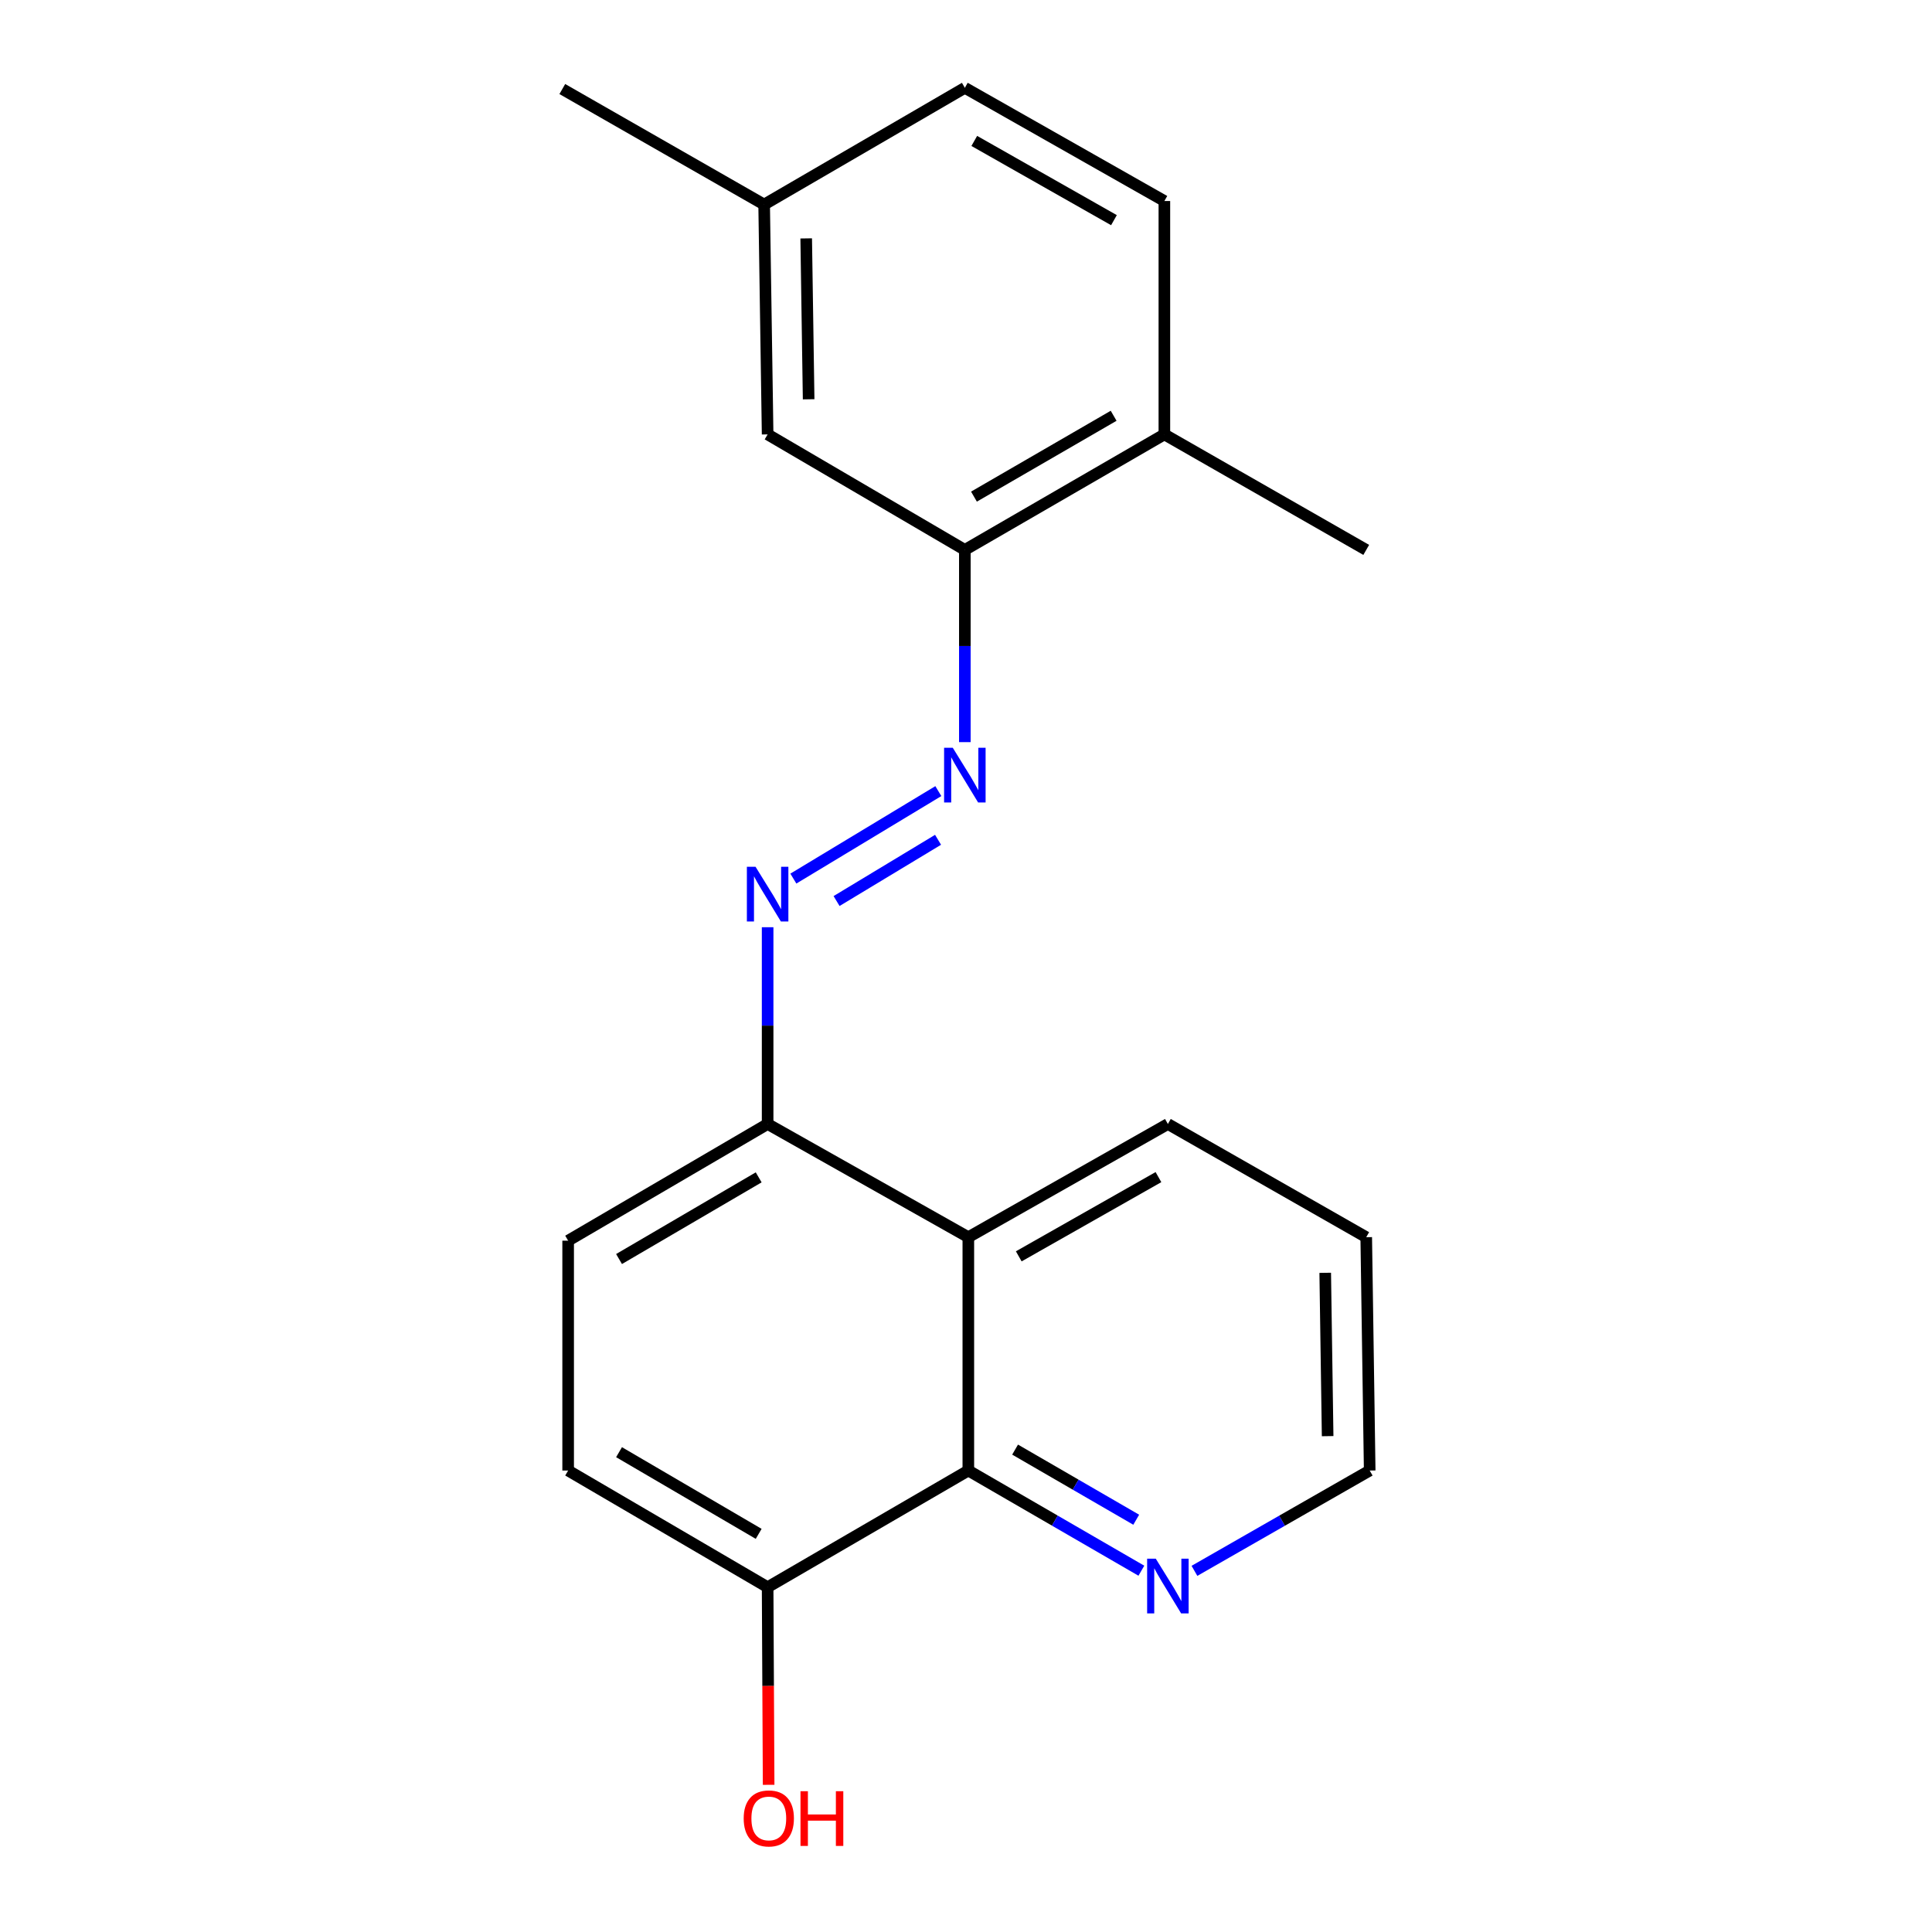 <?xml version='1.0' encoding='iso-8859-1'?>
<svg version='1.1' baseProfile='full'
              xmlns='http://www.w3.org/2000/svg'
                      xmlns:rdkit='http://www.rdkit.org/xml'
                      xmlns:xlink='http://www.w3.org/1999/xlink'
                  xml:space='preserve'
width='1000px' height='1000px' viewBox='0 0 1000 1000'>
<!-- END OF HEADER -->
<rect style='opacity:1.0;fill:#FFFFFF;stroke:none' width='1000' height='1000' x='0' y='0'> </rect>
<path class='bond-1' d='M 485.682,409.477 L 410.642,454.759' style='fill:none;fill-rule:evenodd;stroke:#0000FF;stroke-width:6px;stroke-linecap:butt;stroke-linejoin:miter;stroke-opacity:1' />
<path class='bond-1' d='M 485.535,434.678 L 433.006,466.376' style='fill:none;fill-rule:evenodd;stroke:#0000FF;stroke-width:6px;stroke-linecap:butt;stroke-linejoin:miter;stroke-opacity:1' />
<path class='bond-3' d='M 499.403,384.123 L 499.403,334.375' style='fill:none;fill-rule:evenodd;stroke:#0000FF;stroke-width:6px;stroke-linecap:butt;stroke-linejoin:miter;stroke-opacity:1' />
<path class='bond-3' d='M 499.403,334.375 L 499.403,284.627' style='fill:none;fill-rule:evenodd;stroke:#000000;stroke-width:6px;stroke-linecap:butt;stroke-linejoin:miter;stroke-opacity:1' />
<path class='bond-0' d='M 501.206,640.37 L 397.322,581.78' style='fill:none;fill-rule:evenodd;stroke:#000000;stroke-width:6px;stroke-linecap:butt;stroke-linejoin:miter;stroke-opacity:1' />
<path class='bond-2' d='M 501.206,640.37 L 501.206,761.145' style='fill:none;fill-rule:evenodd;stroke:#000000;stroke-width:6px;stroke-linecap:butt;stroke-linejoin:miter;stroke-opacity:1' />
<path class='bond-15' d='M 501.206,640.37 L 604.494,581.78' style='fill:none;fill-rule:evenodd;stroke:#000000;stroke-width:6px;stroke-linecap:butt;stroke-linejoin:miter;stroke-opacity:1' />
<path class='bond-15' d='M 527.308,650.283 L 599.609,609.27' style='fill:none;fill-rule:evenodd;stroke:#000000;stroke-width:6px;stroke-linecap:butt;stroke-linejoin:miter;stroke-opacity:1' />
<path class='bond-4' d='M 397.322,479.932 L 397.322,530.856' style='fill:none;fill-rule:evenodd;stroke:#0000FF;stroke-width:6px;stroke-linecap:butt;stroke-linejoin:miter;stroke-opacity:1' />
<path class='bond-4' d='M 397.322,530.856 L 397.322,581.78' style='fill:none;fill-rule:evenodd;stroke:#000000;stroke-width:6px;stroke-linecap:butt;stroke-linejoin:miter;stroke-opacity:1' />
<path class='bond-5' d='M 501.206,761.145 L 545.988,787.07' style='fill:none;fill-rule:evenodd;stroke:#000000;stroke-width:6px;stroke-linecap:butt;stroke-linejoin:miter;stroke-opacity:1' />
<path class='bond-5' d='M 545.988,787.07 L 590.77,812.996' style='fill:none;fill-rule:evenodd;stroke:#0000FF;stroke-width:6px;stroke-linecap:butt;stroke-linejoin:miter;stroke-opacity:1' />
<path class='bond-5' d='M 525.413,750.315 L 556.761,768.463' style='fill:none;fill-rule:evenodd;stroke:#000000;stroke-width:6px;stroke-linecap:butt;stroke-linejoin:miter;stroke-opacity:1' />
<path class='bond-5' d='M 556.761,768.463 L 588.108,786.61' style='fill:none;fill-rule:evenodd;stroke:#0000FF;stroke-width:6px;stroke-linecap:butt;stroke-linejoin:miter;stroke-opacity:1' />
<path class='bond-21' d='M 501.206,761.145 L 397.322,821.538' style='fill:none;fill-rule:evenodd;stroke:#000000;stroke-width:6px;stroke-linecap:butt;stroke-linejoin:miter;stroke-opacity:1' />
<path class='bond-7' d='M 499.403,284.627 L 602.678,224.843' style='fill:none;fill-rule:evenodd;stroke:#000000;stroke-width:6px;stroke-linecap:butt;stroke-linejoin:miter;stroke-opacity:1' />
<path class='bond-7' d='M 504.122,257.052 L 576.415,215.203' style='fill:none;fill-rule:evenodd;stroke:#000000;stroke-width:6px;stroke-linecap:butt;stroke-linejoin:miter;stroke-opacity:1' />
<path class='bond-8' d='M 499.403,284.627 L 397.322,224.843' style='fill:none;fill-rule:evenodd;stroke:#000000;stroke-width:6px;stroke-linecap:butt;stroke-linejoin:miter;stroke-opacity:1' />
<path class='bond-9' d='M 397.322,581.78 L 294.07,642.173' style='fill:none;fill-rule:evenodd;stroke:#000000;stroke-width:6px;stroke-linecap:butt;stroke-linejoin:miter;stroke-opacity:1' />
<path class='bond-9' d='M 392.69,609.398 L 320.413,651.674' style='fill:none;fill-rule:evenodd;stroke:#000000;stroke-width:6px;stroke-linecap:butt;stroke-linejoin:miter;stroke-opacity:1' />
<path class='bond-22' d='M 618.243,813.07 L 663.597,787.107' style='fill:none;fill-rule:evenodd;stroke:#0000FF;stroke-width:6px;stroke-linecap:butt;stroke-linejoin:miter;stroke-opacity:1' />
<path class='bond-22' d='M 663.597,787.107 L 708.952,761.145' style='fill:none;fill-rule:evenodd;stroke:#000000;stroke-width:6px;stroke-linecap:butt;stroke-linejoin:miter;stroke-opacity:1' />
<path class='bond-6' d='M 397.322,821.538 L 294.07,761.145' style='fill:none;fill-rule:evenodd;stroke:#000000;stroke-width:6px;stroke-linecap:butt;stroke-linejoin:miter;stroke-opacity:1' />
<path class='bond-6' d='M 392.69,793.92 L 320.413,751.644' style='fill:none;fill-rule:evenodd;stroke:#000000;stroke-width:6px;stroke-linecap:butt;stroke-linejoin:miter;stroke-opacity:1' />
<path class='bond-14' d='M 397.322,821.538 L 397.582,872.679' style='fill:none;fill-rule:evenodd;stroke:#000000;stroke-width:6px;stroke-linecap:butt;stroke-linejoin:miter;stroke-opacity:1' />
<path class='bond-14' d='M 397.582,872.679 L 397.843,923.82' style='fill:none;fill-rule:evenodd;stroke:#FF0000;stroke-width:6px;stroke-linecap:butt;stroke-linejoin:miter;stroke-opacity:1' />
<path class='bond-11' d='M 602.678,224.843 L 602.678,104.044' style='fill:none;fill-rule:evenodd;stroke:#000000;stroke-width:6px;stroke-linecap:butt;stroke-linejoin:miter;stroke-opacity:1' />
<path class='bond-17' d='M 602.678,224.843 L 707.16,284.627' style='fill:none;fill-rule:evenodd;stroke:#000000;stroke-width:6px;stroke-linecap:butt;stroke-linejoin:miter;stroke-opacity:1' />
<path class='bond-12' d='M 397.322,224.843 L 395.518,105.872' style='fill:none;fill-rule:evenodd;stroke:#000000;stroke-width:6px;stroke-linecap:butt;stroke-linejoin:miter;stroke-opacity:1' />
<path class='bond-12' d='M 418.55,206.671 L 417.287,123.392' style='fill:none;fill-rule:evenodd;stroke:#000000;stroke-width:6px;stroke-linecap:butt;stroke-linejoin:miter;stroke-opacity:1' />
<path class='bond-10' d='M 294.07,642.173 L 294.07,761.145' style='fill:none;fill-rule:evenodd;stroke:#000000;stroke-width:6px;stroke-linecap:butt;stroke-linejoin:miter;stroke-opacity:1' />
<path class='bond-20' d='M 602.678,104.044 L 499.403,45.455' style='fill:none;fill-rule:evenodd;stroke:#000000;stroke-width:6px;stroke-linecap:butt;stroke-linejoin:miter;stroke-opacity:1' />
<path class='bond-20' d='M 576.578,113.957 L 504.285,72.944' style='fill:none;fill-rule:evenodd;stroke:#000000;stroke-width:6px;stroke-linecap:butt;stroke-linejoin:miter;stroke-opacity:1' />
<path class='bond-13' d='M 395.518,105.872 L 499.403,45.455' style='fill:none;fill-rule:evenodd;stroke:#000000;stroke-width:6px;stroke-linecap:butt;stroke-linejoin:miter;stroke-opacity:1' />
<path class='bond-18' d='M 395.518,105.872 L 291.048,46.088' style='fill:none;fill-rule:evenodd;stroke:#000000;stroke-width:6px;stroke-linecap:butt;stroke-linejoin:miter;stroke-opacity:1' />
<path class='bond-19' d='M 604.494,581.78 L 707.16,640.37' style='fill:none;fill-rule:evenodd;stroke:#000000;stroke-width:6px;stroke-linecap:butt;stroke-linejoin:miter;stroke-opacity:1' />
<path class='bond-16' d='M 708.952,761.145 L 707.16,640.37' style='fill:none;fill-rule:evenodd;stroke:#000000;stroke-width:6px;stroke-linecap:butt;stroke-linejoin:miter;stroke-opacity:1' />
<path class='bond-16' d='M 687.185,743.347 L 685.931,658.805' style='fill:none;fill-rule:evenodd;stroke:#000000;stroke-width:6px;stroke-linecap:butt;stroke-linejoin:miter;stroke-opacity:1' />
<path  class='atom-0' d='M 493.143 387.037
L 502.423 402.037
Q 503.343 403.517, 504.823 406.197
Q 506.303 408.877, 506.383 409.037
L 506.383 387.037
L 510.143 387.037
L 510.143 415.357
L 506.263 415.357
L 496.303 398.957
Q 495.143 397.037, 493.903 394.837
Q 492.703 392.637, 492.343 391.957
L 492.343 415.357
L 488.663 415.357
L 488.663 387.037
L 493.143 387.037
' fill='#0000FF'/>
<path  class='atom-2' d='M 391.062 448.637
L 400.342 463.637
Q 401.262 465.117, 402.742 467.797
Q 404.222 470.477, 404.302 470.637
L 404.302 448.637
L 408.062 448.637
L 408.062 476.957
L 404.182 476.957
L 394.222 460.557
Q 393.062 458.637, 391.822 456.437
Q 390.622 454.237, 390.262 453.557
L 390.262 476.957
L 386.582 476.957
L 386.582 448.637
L 391.062 448.637
' fill='#0000FF'/>
<path  class='atom-6' d='M 598.234 806.781
L 607.514 821.781
Q 608.434 823.261, 609.914 825.941
Q 611.394 828.621, 611.474 828.781
L 611.474 806.781
L 615.234 806.781
L 615.234 835.101
L 611.354 835.101
L 601.394 818.701
Q 600.234 816.781, 598.994 814.581
Q 597.794 812.381, 597.434 811.701
L 597.434 835.101
L 593.754 835.101
L 593.754 806.781
L 598.234 806.781
' fill='#0000FF'/>
<path  class='atom-15' d='M 384.931 941.21
Q 384.931 934.41, 388.291 930.61
Q 391.651 926.81, 397.931 926.81
Q 404.211 926.81, 407.571 930.61
Q 410.931 934.41, 410.931 941.21
Q 410.931 948.09, 407.531 952.01
Q 404.131 955.89, 397.931 955.89
Q 391.691 955.89, 388.291 952.01
Q 384.931 948.13, 384.931 941.21
M 397.931 952.69
Q 402.251 952.69, 404.571 949.81
Q 406.931 946.89, 406.931 941.21
Q 406.931 935.65, 404.571 932.85
Q 402.251 930.01, 397.931 930.01
Q 393.611 930.01, 391.251 932.81
Q 388.931 935.61, 388.931 941.21
Q 388.931 946.93, 391.251 949.81
Q 393.611 952.69, 397.931 952.69
' fill='#FF0000'/>
<path  class='atom-15' d='M 414.331 927.13
L 418.171 927.13
L 418.171 939.17
L 432.651 939.17
L 432.651 927.13
L 436.491 927.13
L 436.491 955.45
L 432.651 955.45
L 432.651 942.37
L 418.171 942.37
L 418.171 955.45
L 414.331 955.45
L 414.331 927.13
' fill='#FF0000'/>
</svg>
